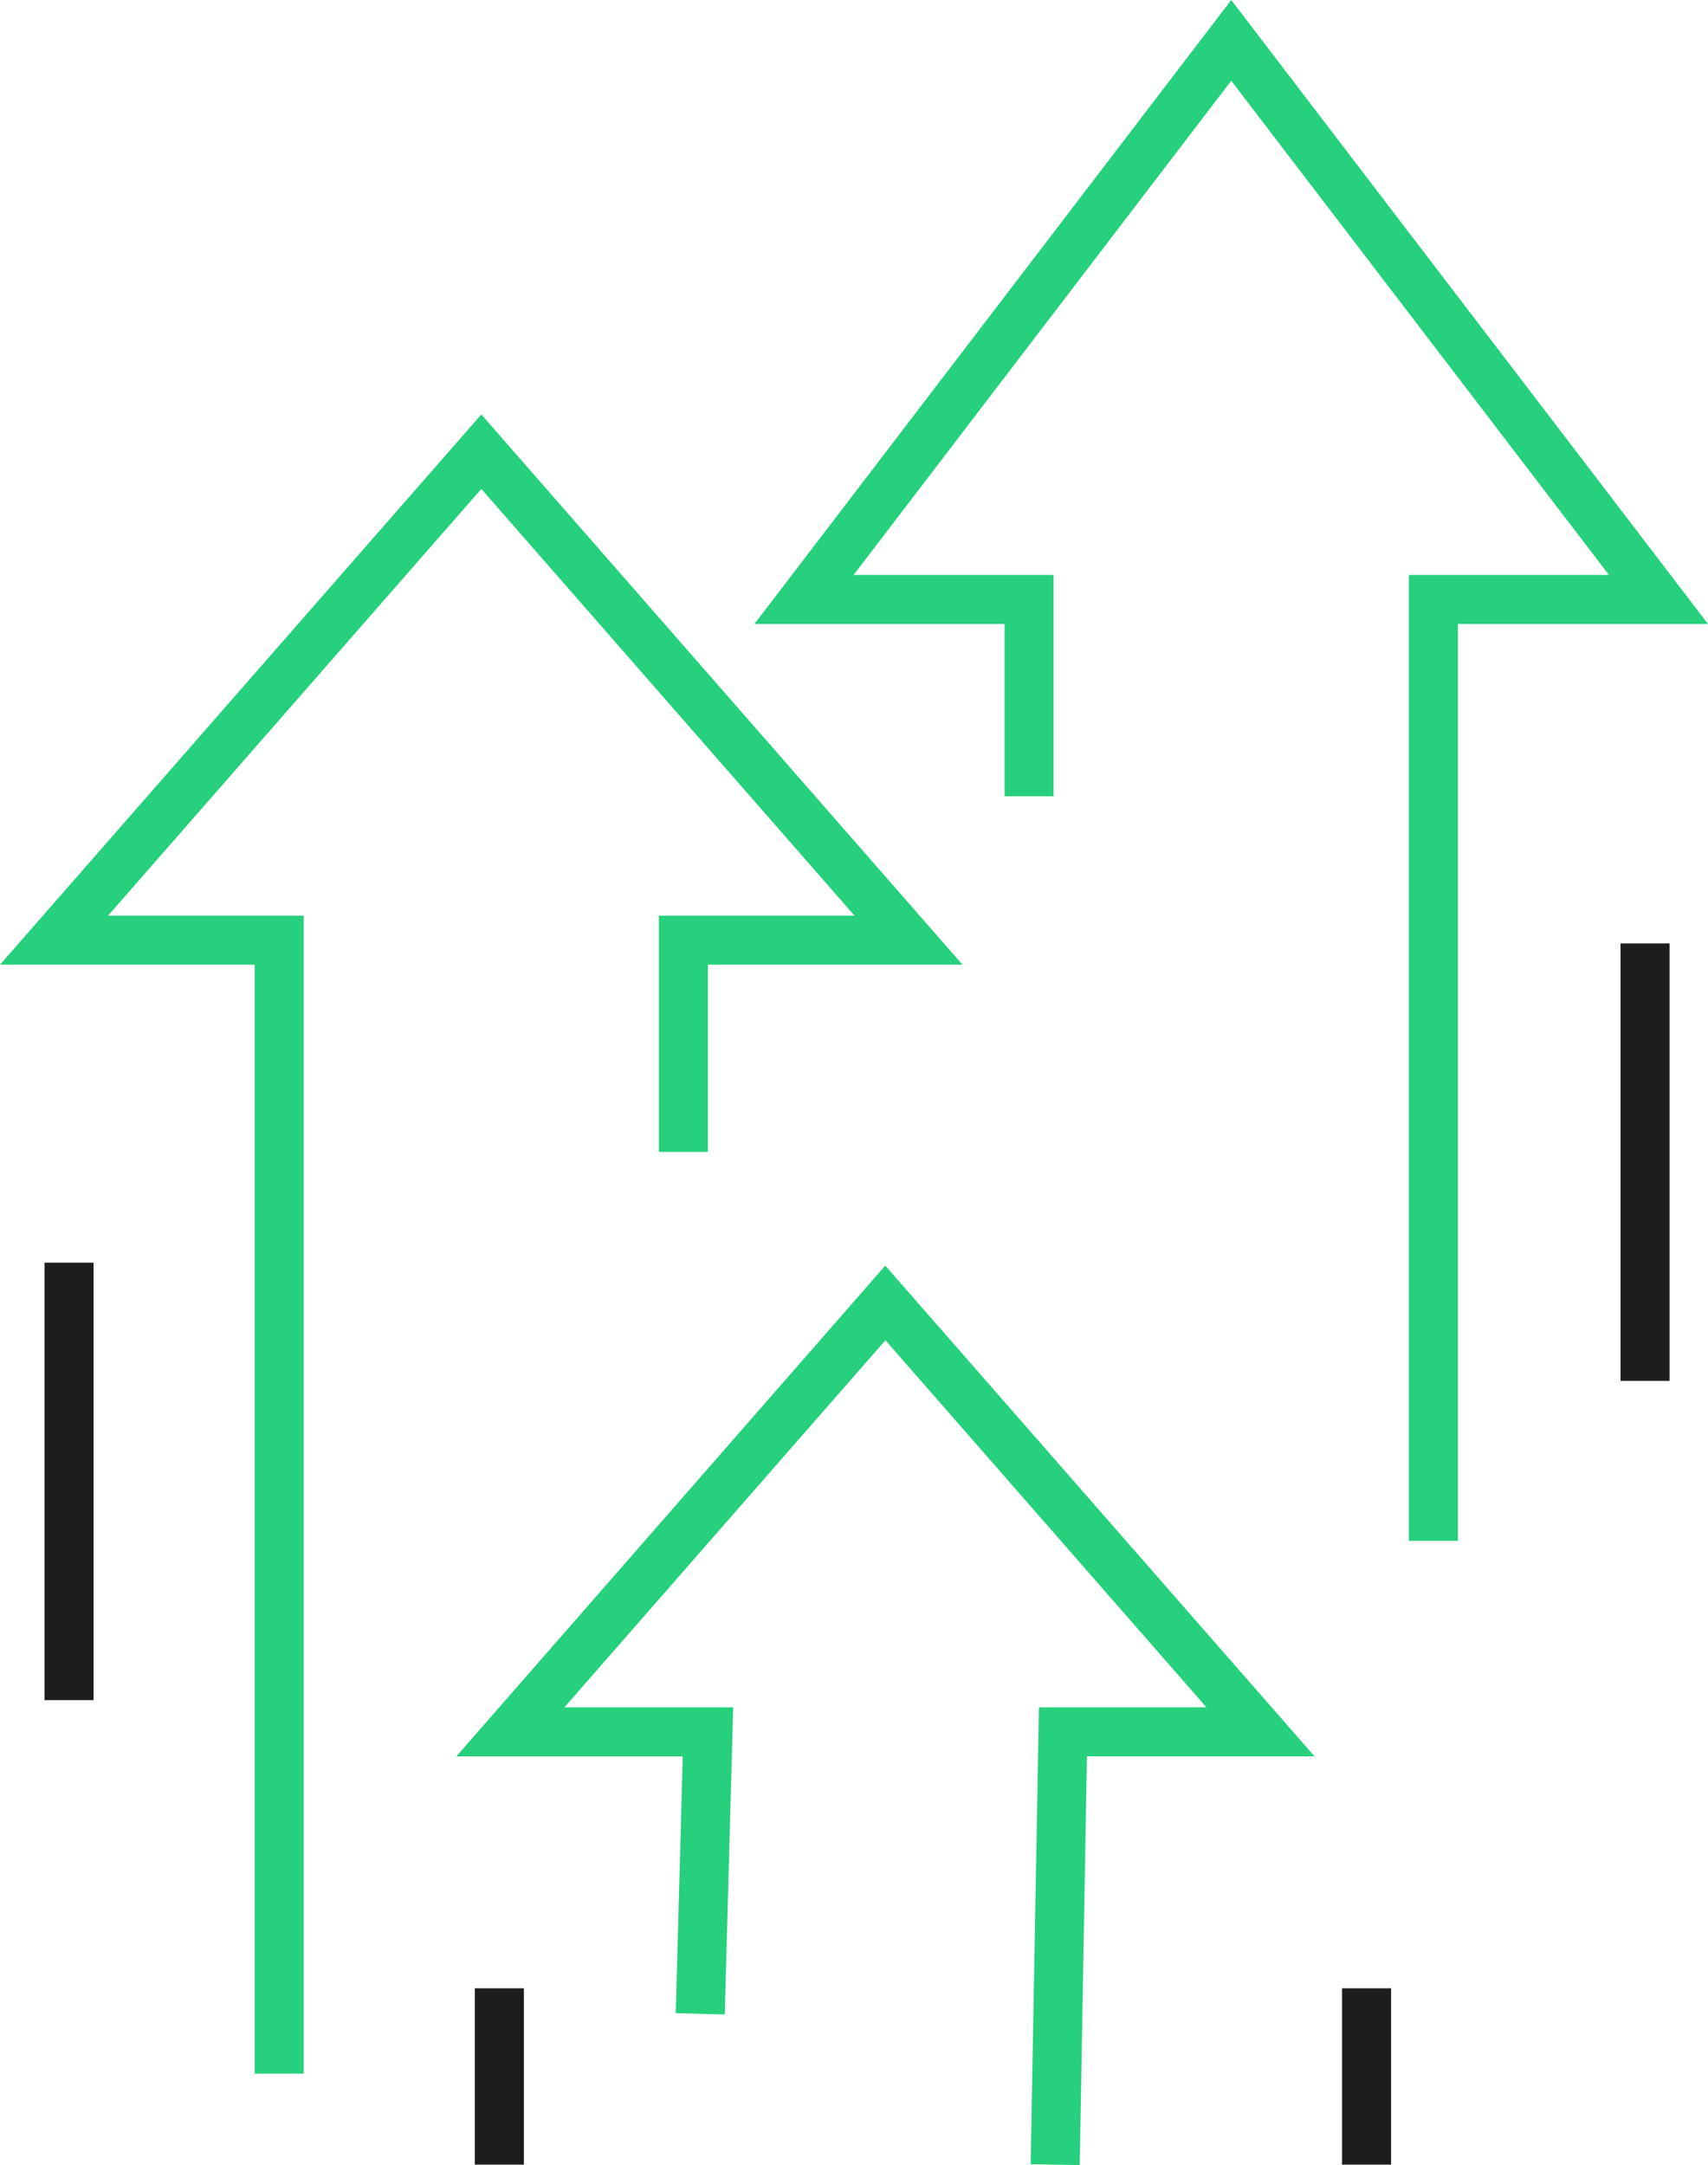 <svg xmlns="http://www.w3.org/2000/svg" width="47.346" height="60.001" viewBox="0 0 47.346 60.001">
  <g id="icono-4" transform="translate(0 0)">
    <path id="Trazado_411" data-name="Trazado 411" d="M0,26.734H7.06V57.465H8.419V25.375H2.995L13.342,13.549,23.687,25.375H18.264v6.546h1.359V26.734h7.058L13.342,11.485Z" fill="#26d07c"/>
    <path id="Trazado_412" data-name="Trazado 412" d="M12.649,48.674h6.277l-.194,7.115,1.358.036.234-8.51h-4.68l8.9-10.174,8.9,10.174H28.8L28.57,59.976,29.93,60l.2-11.327h6.31l-11.9-13.6Z" fill="#26d07c"/>
    <path id="Trazado_413" data-name="Trazado 413" d="M34.13,0,20.913,17.292h6.934v4.775h1.359V15.933H23.662L34.13,2.238,44.6,15.933H39.054V42.7h1.359V17.292h6.933Z" fill="#26d07c"/>
    <rect id="Rectángulo_530" data-name="Rectángulo 530" width="1.359" height="12.123" transform="translate(1.235 34.991)" fill="#1d1d1b"/>
    <rect id="Rectángulo_531" data-name="Rectángulo 531" width="1.359" height="12.123" transform="translate(44.921 26.144)" fill="#1d1d1b"/>
    <rect id="Rectángulo_532" data-name="Rectángulo 532" width="1.359" height="4.887" transform="translate(37.202 55.1)" fill="#1d1d1b"/>
    <rect id="Rectángulo_533" data-name="Rectángulo 533" width="1.359" height="4.887" transform="translate(13.163 55.1)" fill="#1d1d1b"/>
  </g>
</svg>

